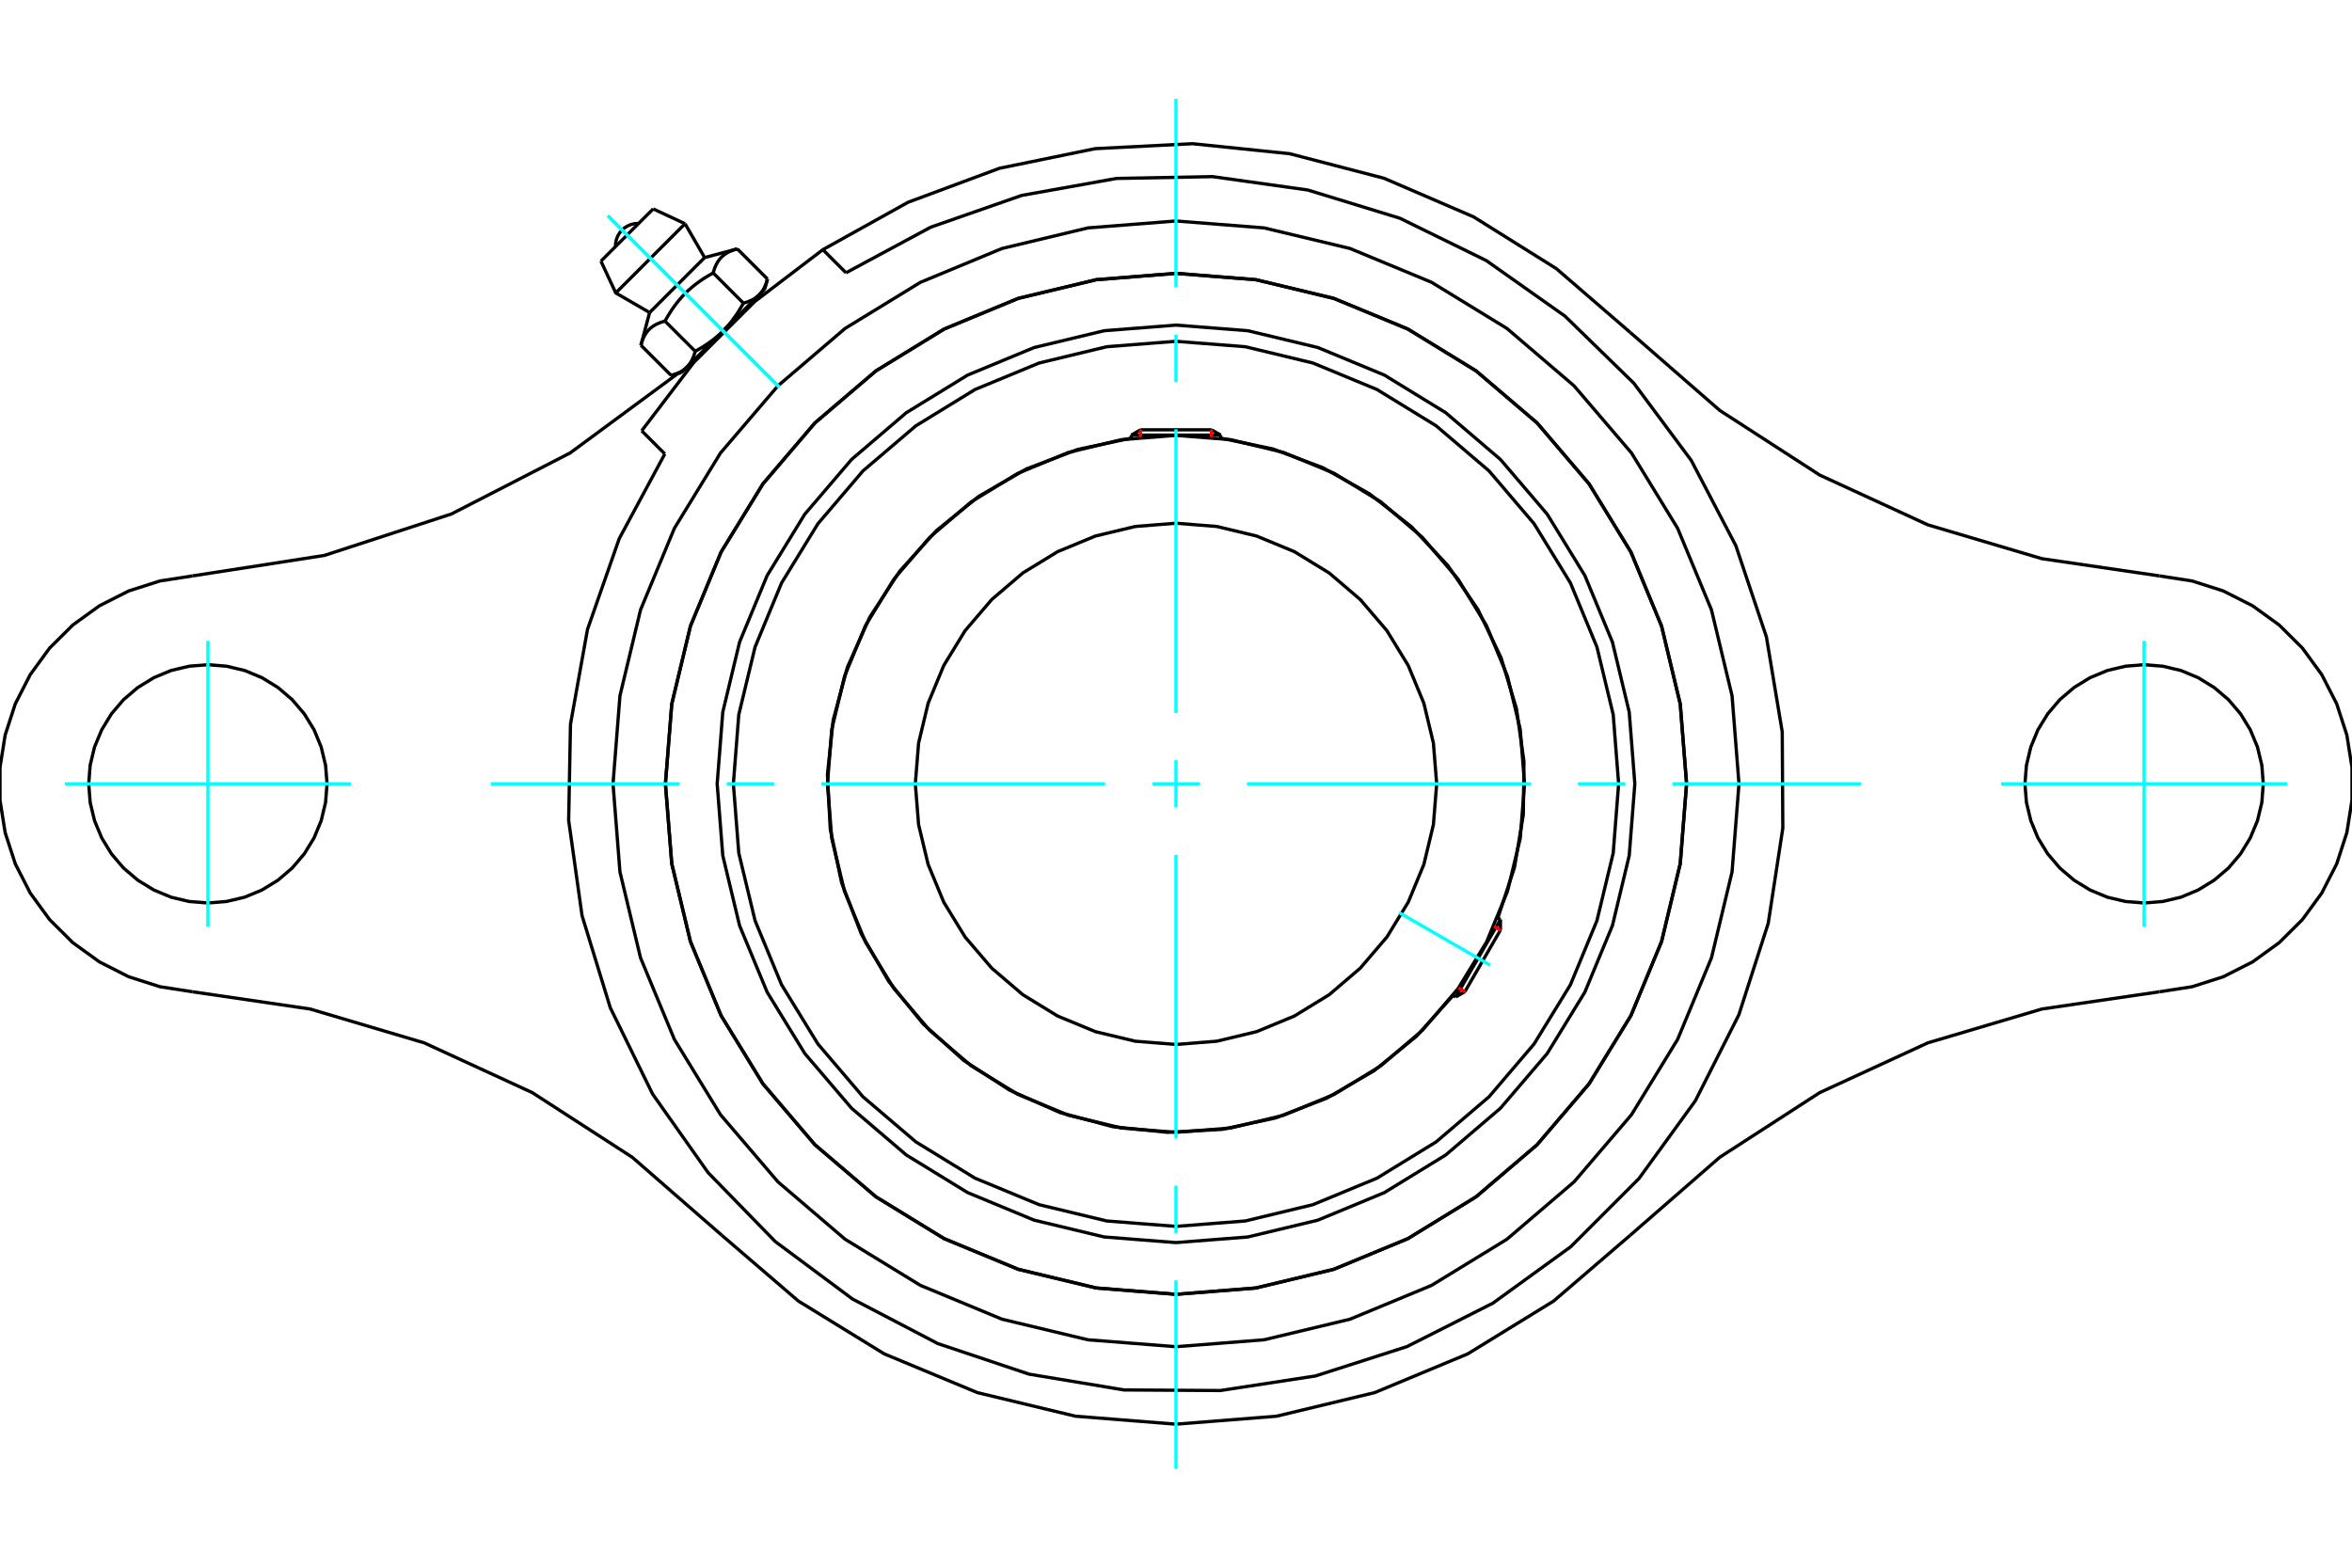 <?xml version="1.0" standalone="no"?>
<!DOCTYPE svg PUBLIC "-//W3C//DTD SVG 1.1//EN"
	"http://www.w3.org/Graphics/SVG/1.1/DTD/svg11.dtd">
<svg xmlns="http://www.w3.org/2000/svg" height="100%" width="100%" viewBox="0 0 36000 24000">
	<rect x="-1800" y="-1200" width="39600" height="26400" style="fill:#FFF"/>
	<g style="fill:none; fill-rule:evenodd" transform="matrix(1 0 0 1 0 0)">
		<g style="fill:none; stroke:#000; stroke-width:50; shape-rendering:geometricPrecision">
			<polyline points="25023,12000 24937,10901 24680,9830 24258,8811 23682,7872 22966,7034 22128,6318 21189,5742 20170,5320 19099,5063 18000,4977 16901,5063 15830,5320 14811,5742 13872,6318 13034,7034 12318,7872 11742,8811 11320,9830 11063,10901 10977,12000 11063,13099 11320,14170 11742,15189 12318,16128 13034,16966 13872,17682 14811,18258 15830,18680 16901,18937 18000,19023 19099,18937 20170,18680 21189,18258 22128,17682 22966,16966 23682,16128 24258,15189 24680,14170 24937,13099 25023,12000"/>
			<polyline points="25815,12000 25718,10778 25432,9585 24963,8452 24322,7407 23526,6474 22593,5678 21548,5037 20415,4568 19222,4282 18000,4185 16778,4282 15585,4568 14452,5037 13407,5678 12474,6474 11678,7407 11037,8452 10568,9585 10282,10778 10185,12000 10282,13222 10568,14415 11037,15548 11678,16593 12474,17526 13407,18322 14452,18963 15585,19432 16778,19718 18000,19815 19222,19718 20415,19432 21548,18963 22593,18322 23526,17526 24322,16593 24963,15548 25432,14415 25718,13222 25815,12000"/>
			<polyline points="22926,14054 23181,13279 23316,12474 23326,11657 23211,10849 22975,10068 22622,9332 22161,8658 21602,8062 20960,7559 20248,7160 19483,6873 18684,6707"/>
			<polyline points="17316,6707 16496,6880 15712,7178 14985,7596 14333,8123 13771,8745 13313,9448 12971,10213 12753,11023 12665,11857 12708,12694 12882,13514 13183,14297 13602,15023 14130,15675 14753,16236 15457,16692 16223,17032 17033,17249 17867,17335 18704,17290 19524,17115 20306,16813 21032,16392 21682,15863 22242,15239"/>
			<polyline points="24775,12000 24692,10940 24443,9906 24037,8924 23481,8018 22791,7209 21982,6519 21076,5963 20094,5557 19060,5308 18000,5225 16940,5308 15906,5557 14924,5963 14018,6519 13209,7209 12519,8018 11963,8924 11557,9906 11308,10940 11225,12000 11308,13060 11557,14094 11963,15076 12519,15982 13209,16791 14018,17481 14924,18037 15906,18443 16940,18692 18000,18775 19060,18692 20094,18443 21076,18037 21982,17481 22791,16791 23481,15982 24037,15076 24443,14094 24692,13060 24775,12000"/>
			<polyline points="23335,12000 23269,11165 23073,10352 22753,9578 22316,8864 21772,8228 21136,7684 20422,7247 19648,6927 18835,6731 18000,6665 17165,6731 16352,6927 15578,7247 14864,7684 14228,8228 13684,8864 13247,9578 12927,10352 12731,11165 12665,12000 12731,12835 12927,13648 13247,14422 13684,15136 14228,15772 14864,16316 15578,16753 16352,17073 17165,17269 18000,17335 18835,17269 19648,17073 20422,16753 21136,16316 21772,15772 22316,15136 22753,14422 23073,13648 23269,12835 23335,12000"/>
			<polyline points="21990,12000 21940,11376 21794,10767 21555,10189 21228,9655 20821,9179 20345,8772 19811,8445 19233,8206 18624,8060 18000,8010 17376,8060 16767,8206 16189,8445 15655,8772 15179,9179 14772,9655 14445,10189 14206,10767 14060,11376 14010,12000 14060,12624 14206,13233 14445,13811 14772,14345 15179,14821 15655,15228 16189,15555 16767,15794 17376,15940 18000,15990 18624,15940 19233,15794 19811,15555 20345,15228 20821,14821 21228,14345 21555,13811 21794,13233 21940,12624 21990,12000"/>
			<line x1="22282" y1="15262" x2="22966" y2="14077"/>
			<line x1="22966" y1="14239" x2="22422" y2="15181"/>
			<line x1="18684" y1="6661" x2="17316" y2="6661"/>
			<line x1="17456" y1="6580" x2="18544" y2="6580"/>
			<line x1="22966" y1="14239" x2="22966" y2="14077"/>
			<line x1="22282" y1="15262" x2="22422" y2="15181"/>
			<line x1="22966" y1="14077" x2="22924" y2="14053"/>
			<line x1="22240" y1="15238" x2="22282" y2="15262"/>
			<line x1="17456" y1="6580" x2="17316" y2="6661"/>
			<line x1="18684" y1="6661" x2="18544" y2="6580"/>
			<line x1="17316" y1="6661" x2="17316" y2="6709"/>
			<line x1="18684" y1="6709" x2="18684" y2="6661"/>
			<polyline points="24951,5088 23821,4112 22555,3320 21184,2729 19739,2353 18253,2200 16762,2276 15299,2576 13900,3096 12595,3822 11549,4619 10619,5549 9822,6595"/>
			<polyline points="25815,12000 25718,10778 25432,9585 24963,8452 24322,7407 23526,6474 22593,5678 21548,5037 20415,4568 19222,4282 18000,4185 16778,4282 15585,4568 14452,5037 13407,5678 12474,6474 11678,7407 11037,8452 10568,9585 10282,10778 10185,12000 10282,13222 10568,14415 11037,15548 11678,16593 12474,17526 13407,18322 14452,18963 15585,19432 16778,19718 18000,19815 19222,19718 20415,19432 21548,18963 22593,18322 23526,17526 24322,16593 24963,15548 25432,14415 25718,13222 25815,12000"/>
			<polyline points="26617,12000 26511,10652 26196,9337 25678,8088 24972,6935 24093,5907 23065,5028 21912,4322 20663,3804 19348,3489 18000,3383 16652,3489 15337,3804 14088,4322 12935,5028 11907,5907 11028,6935 10322,8088 9804,9337 9489,10652 9383,12000 9489,13348 9804,14663 10322,15912 11028,17065 11907,18093 12935,18972 14088,19678 15337,20196 16652,20511 18000,20617 19348,20511 20663,20196 21912,19678 23065,18972 24093,18093 24972,17065 25678,15912 26196,14663 26511,13348 26617,12000"/>
			<line x1="10176" y1="6949" x2="9822" y2="6595"/>
			<line x1="12595" y1="3822" x2="12949" y2="4176"/>
			<polyline points="5006,12000 4983,11715 4916,11436 4807,11172 4657,10928 4471,10710 4254,10525 4010,10375 3745,10265 3467,10199 3182,10176 2896,10199 2618,10265 2354,10375 2110,10525 1892,10710 1706,10928 1557,11172 1447,11436 1380,11715 1358,12000 1380,12285 1447,12564 1557,12828 1706,13072 1892,13290 2110,13475 2354,13625 2618,13735 2896,13801 3182,13824 3467,13801 3745,13735 4010,13625 4254,13475 4471,13290 4657,13072 4807,12828 4916,12564 4983,12285 5006,12000"/>
			<polyline points="34642,12000 34620,11715 34553,11436 34443,11172 34294,10928 34108,10710 33890,10525 33646,10375 33382,10265 33104,10199 32818,10176 32533,10199 32255,10265 31990,10375 31746,10525 31529,10710 31343,10928 31193,11172 31084,11436 31017,11715 30994,12000 31017,12285 31084,12564 31193,12828 31343,13072 31529,13290 31746,13475 31990,13625 32255,13735 32533,13801 32818,13824 33104,13801 33382,13735 33646,13625 33890,13475 34108,13290 34294,13072 34443,12828 34553,12564 34620,12285 34642,12000"/>
			<polyline points="2945,8817 4965,8503 6909,7869 8727,6934 10373,5720"/>
			<polyline points="2945,8817 2448,8894 1970,9047 1522,9274 1115,9568 759,9922 463,10328 234,10775 79,11253 0,11749 0,12251 79,12747 234,13225 463,13672 759,14078 1115,14432 1522,14726 1970,14953 2448,15106 2945,15183"/>
			<polyline points="11049,18912 9676,17716 8147,16727 6492,15965 4746,15447 2945,15183"/>
			<polyline points="11049,18912 12220,19918 13535,20727 14960,21320 16461,21681 18000,21803 19539,21681 21040,21320 22465,20727 23780,19918 24951,18912"/>
			<polyline points="33055,15183 31254,15447 29508,15965 27853,16727 26324,17716 24951,18912"/>
			<polyline points="33055,15183 33552,15106 34030,14953 34478,14726 34885,14432 35241,14078 35537,13672 35766,13225 35921,12747 36000,12251 36000,11749 35921,11253 35766,10775 35537,10328 35241,9922 34885,9568 34478,9274 34030,9047 33552,8894 33055,8817"/>
			<polyline points="24951,5088 26324,6284 27853,7273 29508,8035 31254,8553 33055,8817"/>
			<polyline points="10176,6949 9478,8246 8992,9637 8732,11087 8704,12560 8909,14018 9341,15427 9989,16749 10839,17953 11867,19008 13049,19887 14354,20569 15751,21037 17204,21279 18678,21288 20134,21065 21536,20615 22851,19950 24044,19085 25085,18044 25950,16851 26615,15536 27065,14134 27288,12678 27279,11204 27037,9751 26569,8354 25887,7049 25008,5867 23953,4839 22749,3989 21427,3341 20018,2909 18560,2704 17087,2732 15637,2992 14246,3478 12949,4176"/>
			<line x1="9998" y1="3198" x2="9198" y2="3998"/>
			<line x1="9425" y1="4485" x2="10485" y2="3425"/>
			<line x1="9943" y1="4785" x2="10785" y2="3943"/>
			<polyline points="10178,4916 10160,4921 10142,4927 10124,4932 10108,4938 10092,4944 10077,4951 10062,4957 10048,4964 10034,4971 10021,4979 10008,4986 9996,4994 9985,5003 9973,5011 9962,5020 9952,5029 9942,5038 9932,5048 9923,5058 9913,5069 9905,5080 9896,5091 9888,5103 9880,5115 9872,5127 9865,5140 9858,5154 9851,5168 9844,5183 9838,5198 9832,5214 9826,5231 9820,5248 9815,5266 9810,5285"/>
			<polyline points="10916,4178 10885,4196 10855,4213 10827,4230 10799,4247 10772,4264 10746,4281 10720,4299 10696,4316 10672,4334 10649,4351 10626,4369 10604,4387 10582,4405 10561,4424 10540,4442 10520,4461 10500,4480 10480,4500 10461,4520 10442,4540 10424,4561 10405,4582 10387,4604 10369,4626 10351,4649 10334,4672 10316,4696 10299,4720 10281,4746 10264,4772 10247,4799 10230,4827 10213,4855 10196,4885 10178,4916"/>
			<polyline points="11285,3810 11266,3815 11248,3820 11231,3826 11214,3832 11198,3838 11183,3844 11168,3851 11154,3858 11140,3865 11127,3872 11115,3880 11103,3888 11091,3896 11080,3905 11069,3913 11058,3923 11048,3932 11038,3942 11029,3952 11020,3962 11011,3973 11003,3985 10994,3996 10986,4008 10979,4021 10971,4034 10964,4048 10957,4062 10951,4077 10944,4092 10938,4108 10932,4124 10927,4142 10921,4160 10916,4178"/>
			<line x1="10272" y1="5747" x2="9810" y2="5285"/>
			<polyline points="10272,5747 10282,5745 10291,5742 10300,5739 10309,5737 10318,5734 10326,5731 10335,5728 10343,5725 10351,5722 10359,5719 10366,5716 10374,5712 10381,5709 10389,5706 10396,5702 10403,5699 10410,5695 10416,5692 10423,5688 10429,5684 10436,5681 10442,5677 10448,5673 10454,5669 10460,5665 10466,5661 10472,5656 10477,5652 10483,5648 10488,5643 10493,5639 10498,5634 10504,5630 10509,5625 10514,5620 10518,5615 10523,5610 10528,5605 10532,5600 10537,5594 10541,5589 10546,5583 10550,5578 10554,5572 10558,5566 10562,5560 10566,5554 10570,5548 10574,5542 10578,5536 10582,5529 10585,5523 10589,5516 10593,5509 10596,5502 10599,5495 10603,5488 10606,5480 10609,5473 10612,5465 10616,5457 10619,5449 10622,5441 10624,5432 10627,5424 10630,5415 10633,5406 10636,5397 10638,5388 10641,5378 10178,4916"/>
			<polyline points="10641,5378 10656,5370 10672,5361 10687,5353 10701,5344 10716,5335 10730,5327 10744,5318 10758,5310 10772,5301 10785,5292 10798,5284 10811,5275 10824,5267 10836,5258 10849,5249 10861,5241 10873,5232 10885,5223 10897,5214 10908,5206 10920,5197 10931,5188 10942,5179 10953,5170 10964,5161 10975,5152 10985,5142 10996,5133 11006,5124 11017,5115 11027,5105 11037,5096 11047,5086 11057,5076 11067,5067 10514,5620"/>
			<polyline points="11378,4641 11388,4638 11397,4636 11406,4633 11415,4630 11424,4627 11432,4624 11441,4622 11449,4619 11457,4616 11465,4612 11473,4609 11480,4606 11488,4603 11495,4599 11502,4596 11509,4593 11516,4589 11523,4585 11529,4582 11536,4578 11542,4574 11548,4570 11554,4566 11560,4562 11566,4558 11572,4554 11578,4550 11583,4546 11589,4541 11594,4537 11600,4532 11605,4528 11610,4523 11615,4518 11620,4514"/>
			<polyline points="11067,5067 11076,5057 11086,5047 11096,5037 11105,5027 11115,5017 11124,5006 11133,4996 11142,4985 11152,4975 11161,4964 11170,4953 11179,4942 11188,4931 11197,4920 11206,4908 11214,4897 11223,4885 11232,4873 11241,4861 11249,4849 11258,4836 11267,4824 11275,4811 11284,4798 11292,4785 11301,4772 11310,4758 11318,4744 11327,4730 11335,4716 11344,4701 11353,4687 11361,4672 11370,4656 11378,4641"/>
			<line x1="11620" y1="4514" x2="11067" y2="5067"/>
			<polyline points="11620,4514 11625,4509 11630,4504 11634,4498 11639,4493 11643,4488 11648,4483 11652,4477 11656,4472 11661,4466 11665,4460 11669,4454 11673,4448 11677,4442 11681,4436 11684,4429 11688,4423 11692,4416 11695,4410 11699,4403 11702,4396 11706,4389 11709,4381 11712,4374 11716,4366 11719,4359 11722,4351 11725,4343 11728,4335 11731,4326 11734,4318 11737,4309 11739,4300 11742,4291 11745,4282 11747,4272"/>
			<line x1="11705" y1="4428" x2="11620" y2="4514"/>
			<line x1="10514" y1="5620" x2="10428" y2="5705"/>
			<line x1="11747" y1="4272" x2="11285" y2="3810"/>
			<line x1="11378" y1="4641" x2="10916" y2="4178"/>
			<polyline points="9775,3421 9719,3423 9664,3435 9612,3456 9564,3485 9521,3521 9485,3564 9456,3612 9435,3664 9423,3719 9421,3775"/>
			<line x1="10485" y1="3425" x2="9998" y2="3198"/>
			<polyline points="9198,3998 9425,4485 9943,4785"/>
			<line x1="10785" y1="3943" x2="10485" y2="3425"/>
			<line x1="10555" y1="5579" x2="10575" y2="5599"/>
			<line x1="11599" y1="4575" x2="11579" y2="4555"/>
			<line x1="9943" y1="4785" x2="9810" y2="5285"/>
			<line x1="11285" y1="3810" x2="10785" y2="3943"/>
			<line x1="11705" y1="4428" x2="11747" y2="4272"/>
			<line x1="10272" y1="5747" x2="10428" y2="5705"/>
		</g>
		<g style="fill:none; stroke:#0FF; stroke-width:50; shape-rendering:geometricPrecision">
			<line x1="18000" y1="22487" x2="18000" y2="19600"/>
			<line x1="18000" y1="18876" x2="18000" y2="18152"/>
			<line x1="18000" y1="17429" x2="18000" y2="13086"/>
			<line x1="18000" y1="12362" x2="18000" y2="11638"/>
			<line x1="18000" y1="10914" x2="18000" y2="6571"/>
			<line x1="18000" y1="5848" x2="18000" y2="5124"/>
			<line x1="18000" y1="4400" x2="18000" y2="1513"/>
			<line x1="7513" y1="12000" x2="10400" y2="12000"/>
			<line x1="11124" y1="12000" x2="11848" y2="12000"/>
			<line x1="12571" y1="12000" x2="16914" y2="12000"/>
			<line x1="17638" y1="12000" x2="18362" y2="12000"/>
			<line x1="19086" y1="12000" x2="23429" y2="12000"/>
			<line x1="24152" y1="12000" x2="24876" y2="12000"/>
			<line x1="25600" y1="12000" x2="28487" y2="12000"/>
			<line x1="21412" y1="13970" x2="22810" y2="14777"/>
			<line x1="3182" y1="9811" x2="3182" y2="14189"/>
			<line x1="993" y1="12000" x2="5370" y2="12000"/>
			<line x1="32818" y1="14189" x2="32818" y2="9811"/>
			<line x1="30630" y1="12000" x2="35007" y2="12000"/>
			<line x1="9303" y1="3303" x2="11924" y2="5924"/>
			<line x1="9303" y1="3303" x2="11924" y2="5924"/>
		</g>
		<g style="fill:none; stroke:#F00; stroke-width:50; shape-rendering:geometricPrecision">
			<line x1="22966" y1="14239" x2="22868" y2="14182"/>
			<line x1="22324" y1="15125" x2="22422" y2="15181"/>
		</g>
		<g style="fill:none; stroke:#F00; stroke-width:50; shape-rendering:geometricPrecision">
			<line x1="17456" y1="6580" x2="17456" y2="6693"/>
			<line x1="18544" y1="6693" x2="18544" y2="6580"/>
		</g>
	</g>
</svg>
